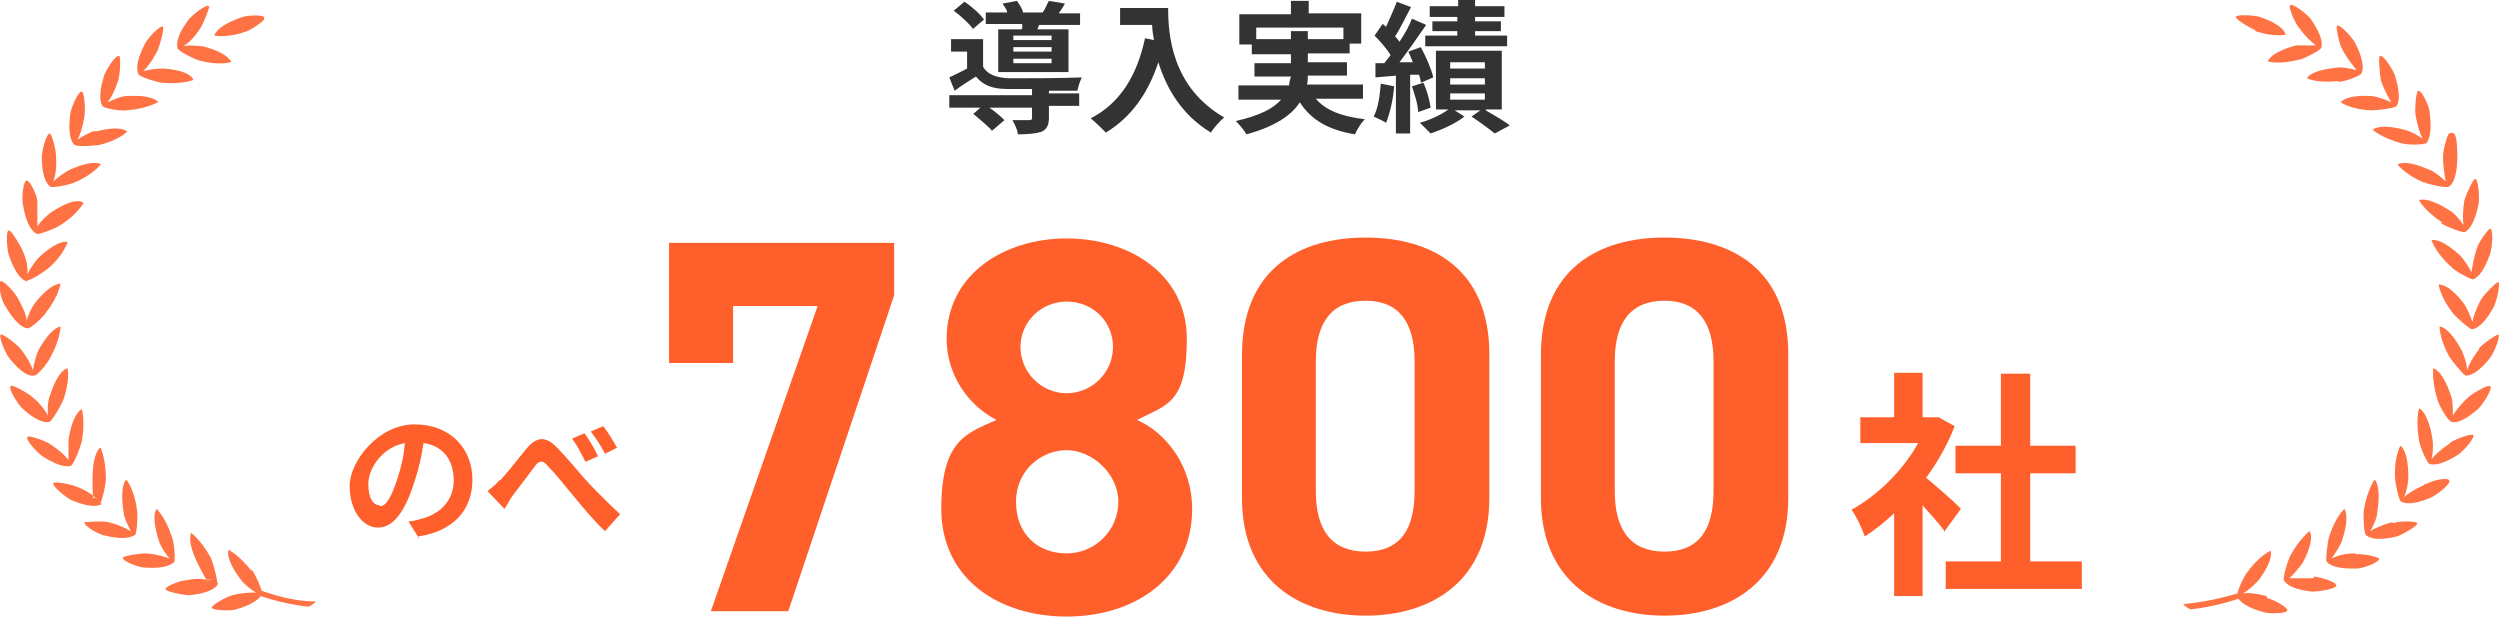 <?xml version="1.0" encoding="UTF-8"?>
<svg xmlns="http://www.w3.org/2000/svg" version="1.1" viewBox="0 0 281 69.3">
  <defs>
    <style>
      .cls-1 {
        fill: none;
      }

      .cls-2 {
        fill: #ff7243;
        fill-rule: evenodd;
      }

      .cls-3 {
        fill: #333;
      }

      .cls-4 {
        fill: #ff5f2a;
      }
    </style>
  </defs>
  <!-- Generator: Adobe Illustrator 28.7.1, SVG Export Plug-In . SVG Version: 1.2.0 Build 142)  -->
  <g>
    <g id="_レイヤー_1" data-name="レイヤー_1">
      <g id="aw">
        <g>
          <path class="cls-1" d="M25.6.6C13.3,7,5,19.8,5,34.6s8.3,27.6,20.6,34"/>
          <path class="cls-1" d="M255.4.6c12.2,6.4,20.6,19.3,20.6,34s-8.3,27.6-20.6,34"/>
        </g>
        <g>
          <g>
            <path class="cls-4" d="M47.1,60.5l-1.2-1.9c.6,0,1.1-.2,1.5-.3,2-.5,3.6-2,3.6-4.3s-1.2-3.9-3.4-4.2c-.2,1.4-.5,2.8-1,4.3-1,3.2-2.3,5.2-4.1,5.2s-3.2-2-3.2-4.7,3.2-6.9,7.3-6.9,6.5,2.8,6.5,6.2-2.1,5.8-6.1,6.4v.2ZM42.7,56.9c.7,0,1.3-1,2-3.2.4-1.2.7-2.5.8-3.9-2.6.5-4.1,2.9-4.1,4.6s.6,2.4,1.3,2.4h0Z"/>
            <path class="cls-4" d="M56.2,54c.8-.8,2-2.4,3-3.6,1.1-1.3,2.1-1.4,3.3-.2s2.4,2.7,3.3,3.7c1,1.1,2.4,2.5,3.9,3.9l-1.7,1.9c-1.2-1.1-2.5-2.7-3.5-3.9s-2.2-2.7-3-3.5c-.5-.6-.9-.5-1.3,0-.6.8-1.8,2.4-2.5,3.3-.4.5-.7,1.2-1,1.6l-1.9-2c.5-.4.9-.7,1.3-1.2h0ZM67.2,51.3l-1.4.6c-.5-1-.9-1.8-1.5-2.6l1.4-.6c.5.7,1.2,1.8,1.5,2.6ZM69.4,50.3l-1.4.7c-.5-1-1-1.7-1.6-2.5l1.4-.6c.5.6,1.2,1.8,1.6,2.5h0Z"/>
            <path class="cls-4" d="M75.2,40.9v-13.6h25.3v5.9l-11.9,35.5h-8.7l12-34.3h-9.5v6.4h-7.2Z"/>
            <path class="cls-4" d="M112,47.2c-3.3-1.7-5.6-5.2-5.6-9.1,0-7.3,6.5-11.3,13.5-11.3s13.5,4,13.5,11.3-2.3,7.4-5.6,9.1c3.4,1.5,6.2,5.3,6.2,10,0,7.7-6.4,12.1-14.1,12.1s-14.1-4.3-14.1-12.1,2.9-8.5,6.2-10ZM119.9,62.2c3.2,0,5.8-2.6,5.8-5.8s-3-5.8-5.8-5.8-5.7,2.2-5.7,5.8,2.4,5.8,5.7,5.8ZM119.9,44.2c2.8,0,5.2-2.3,5.2-5.2s-2.3-5.1-5.2-5.1-5.2,2.3-5.2,5.1,2.3,5.2,5.2,5.2Z"/>
            <path class="cls-4" d="M167.4,56c0,9.3-6.5,13.2-13.9,13.2s-13.9-3.9-13.9-13.2v-16.1c0-9.7,6.5-13.2,13.9-13.2s13.9,3.5,13.9,13.1v16.1h0ZM153.5,33.8c-3.8,0-5.6,2.4-5.6,6.8v14.6c0,4.4,1.8,6.8,5.6,6.8s5.5-2.4,5.5-6.8v-14.6c0-4.4-1.8-6.8-5.5-6.8Z"/>
            <path class="cls-4" d="M201,56c0,9.3-6.5,13.2-13.9,13.2s-13.9-3.9-13.9-13.2v-16.1c0-9.7,6.5-13.2,13.9-13.2s13.9,3.5,13.9,13.1v16.1h0ZM187.1,33.8c-3.8,0-5.6,2.4-5.6,6.8v14.6c0,4.4,1.8,6.8,5.6,6.8s5.5-2.4,5.5-6.8v-14.6c0-4.4-1.8-6.8-5.5-6.8Z"/>
            <path class="cls-4" d="M218.5,59.6c-.6-.8-1.5-1.8-2.4-2.8v10.2h-3.2v-9.3c-1.1,1-2.2,1.9-3.3,2.6-.3-.9-1-2.4-1.5-3,2.9-1.6,5.8-4.4,7.5-7.5h-6.5v-2.9h3.8v-5h3.2v5h1.8c0,0,1.8,1,1.8,1-.8,2.1-1.9,4-3.2,5.8,1.3,1.1,3.4,2.9,3.9,3.5l-1.9,2.6v-.2ZM234,63.1v3.1h-15.3v-3.1h6.2v-9.9h-5.1v-3.1h5.1v-8.1h3.3v8.1h5.1v3.1h-5.1v9.9h5.8Z"/>
          </g>
          <g>
            <path class="cls-3" d="M117.9,10.5h3.4v1.4h-3.4v1.3c0,.8-.2,1.3-.8,1.6-.6.2-1.5.3-2.7.3,0-.5-.4-1.2-.6-1.6h1.9q.3,0,.3-.2v-1.2h-4.8c.6.4,1.3,1,1.7,1.4l-1.4,1.2c-.4-.5-1.4-1.3-2.1-1.9l.8-.7h-3.5v-1.4h9.3v-.7h-2.8c-1.6,0-2.7-.4-3.5-1.4-.8.5-1.6,1-2.4,1.6l-.6-1.5c.6-.3,1.3-.6,2-1v-1.9h-1.8v-1.4h3.6v3.1c.5.9,1.5,1.2,2.8,1.3,1.9,0,6.1,0,8.3-.1-.2.4-.4,1-.5,1.5h-3.2v.7-.4ZM109.4,3.3c-.4-.6-1.4-1.5-2.2-2.1l1.2-1c.8.5,1.8,1.4,2.2,2l-1.3,1.1h.1ZM114.9,3.2c0-.2,0-.3,0-.5h-4.1v-1.3h2.4c0-.4-.4-.7-.5-1l1.6-.3c.3.4.6.9.7,1.3h2.2c.3-.4.5-1,.7-1.3l1.8.3c-.2.4-.5.8-.7,1.1h2.4v1.3h-4.6l-.2.5h3.5v4.8h-7.9V3.3h2.8-.2ZM118.2,4h-4.3v.5h4.3v-.5ZM118.2,5.3h-4.3v.5h4.3v-.5ZM118.2,6.6h-4.3v.5h4.3v-.5Z"/>
            <path class="cls-3" d="M131.3.9c0,3,.4,8.9,6.3,12.3-.4.3-1.2,1.2-1.5,1.7-3.3-2-5-5-5.9-7.9-1.2,3.6-3.1,6.2-5.9,7.9-.4-.4-1.2-1.2-1.7-1.6,3.3-1.7,5.2-4.8,6.1-9l1,.2c-.1-.6-.2-1.2-.2-1.7h-3.6V.9h5.5-.1Z"/>
            <path class="cls-3" d="M147.9,11.1c1.1,1.3,2.9,2,5.5,2.3-.4.4-.9,1.2-1.1,1.7-3-.5-4.9-1.6-6.2-3.6-.9,1.4-2.7,2.7-6,3.6-.2-.4-.8-1.1-1.2-1.5,2.7-.6,4.2-1.4,5.1-2.4h-4.8v-1.6h5.7c0-.3.1-.7.2-1h-4.1v-1.5h4.1v-1h-4.4v-1.1h-1.4V1.6h5.8V.1h2v1.4h5.9v3.4h-1.3v1.1h-4.7v1h4.4v1.5h-4.4c0,.3,0,.7-.1,1h6.3v1.6h-5.3ZM145.1,4.4v-.9h1.9v.9h4v-1.3h-9.8v1.3h3.9Z"/>
            <path class="cls-3" d="M156.7,9.7c-.1,1.5-.5,3.1-.9,4.1-.3-.2-1-.5-1.4-.7.5-.9.7-2.4.8-3.7l1.5.3h0ZM158.5,8.4v6.6h-1.6v-6.5l-2.3.2v-1.6c-.1,0,1,0,1,0,.2-.3.5-.6.7-.9-.4-.7-1.2-1.6-1.8-2.2l.9-1.3c.1,0,.2.2.4.3.4-.9.9-2,1.2-2.8l1.6.6c-.6,1.1-1.2,2.4-1.8,3.3.2.2.4.4.5.6.6-.9,1.1-1.8,1.4-2.6l1.6.7c-.9,1.3-2,2.9-3,4.2h1.5c-.2-.5-.3-.8-.5-1.2l1.4-.5c.6,1.1,1.2,2.5,1.4,3.4l-1.4.6c0-.3-.1-.5-.2-.9h-1ZM160,9.3c.4.9.7,2,.8,2.8l-1.4.5c0-.8-.4-2-.7-2.9l1.3-.4h0ZM167,12.4c1,.6,2.1,1.2,2.7,1.7l-1.7.9c-.6-.5-1.7-1.3-2.6-1.9l1-.7h-2.9l1.1.7c-1,.8-2.6,1.5-3.8,1.9-.3-.3-.8-.8-1.2-1.2,1.1-.3,2.4-.9,3.2-1.5h-1.4v-6.6h7.4v6.6h-1.8ZM163.9,1.9h-3.2V.7h3.2V0h1.9v.7h3.3v1.2h-3.3v.5h2.9v1.1h-2.9v.5h3.6v1.2h-9.2v-1.2h3.6v-.5h-2.8v-1.1h2.8v-.5h0ZM163,7.7h3.9v-.7h-3.9v.7ZM163,9.5h3.9v-.7h-3.9v.7ZM163,11.2h3.9v-.7h-3.9v.7Z"/>
          </g>
        </g>
        <g>
          <g>
            <path class="cls-2" d="M19.6,63.1h0c.1-.4,0-2.1-.3-2.8-.7-2.2-1.7-3.1-1.7-3.1,0,0-.7.7.3,3.7.1.4.7,1.4,1.2,1.9-.5-.2-1.4-.5-2.7-.6-.8,0-2.6.3-2.6.5,0,.4,1.8,1.1,2.5,1.1,3,.2,3.4-.8,3.4-.8h0Z"/>
            <path class="cls-2" d="M15.2,60.1h0c.2-.3.3-2,.2-2.8-.3-2.3-1.2-3.4-1.2-3.4,0,0-.8.6-.3,3.7,0,.5.5,1.5.8,2.1-.5-.3-1.3-.7-2.5-1-.7-.2-2.6,0-2.7,0-.1.4,1.6,1.4,2.3,1.5,2.9.7,3.5-.2,3.5-.2h-.1Z"/>
            <path class="cls-2" d="M11.3,56.5h0c.2-.3.6-2,.6-2.7,0-2.3-.6-3.5-.6-3.5,0,0-.9.4-.9,3.6s.2,1.6.5,2.2c-.4-.4-1.2-1-2.3-1.4-.7-.3-2.5-.6-2.6-.4-.2.3,1.4,1.6,2,1.9,2.8,1.2,3.5.4,3.5.4h-.2Z"/>
            <path class="cls-2" d="M8.1,52.2h0c.3-.3.9-1.8,1.1-2.6.4-2.3,0-3.6,0-3.6,0,0-1,.3-1.5,3.4,0,.5,0,1.6,0,2.3-.4-.5-1-1.1-2.1-1.8-.6-.4-2.4-1-2.5-.8-.3.3,1.1,1.8,1.7,2.2,2.5,1.6,3.3,1,3.3,1h-.1Z"/>
            <path class="cls-2" d="M5.6,47.4h0c.3-.2,1.2-1.7,1.5-2.4.8-2.2.5-3.6.5-3.6,0,0-1,0-2,3.1-.2.4-.3,1.5-.2,2.2-.3-.5-.8-1.3-1.8-2.1-.6-.5-2.2-1.4-2.4-1.2-.3.3.8,2,1.3,2.5,2.2,2,3.1,1.5,3.1,1.5Z"/>
            <path class="cls-2" d="M3.9,42.2h0c.3,0,1.5-1.4,1.8-2.1,1.1-2,1.1-3.4,1.1-3.4,0,0-1,0-2.5,2.7-.2.4-.5,1.5-.6,2.2-.2-.6-.6-1.4-1.4-2.4-.5-.6-2-1.7-2.2-1.6-.3.2.5,2.1.9,2.6,1.9,2.4,2.8,2,2.8,2h.1Z"/>
            <path class="cls-2" d="M3.1,36.9h0c.4,0,1.7-1.2,2.1-1.8,1.4-1.8,1.6-3.2,1.6-3.2,0,0-1-.2-2.9,2.2-.3.4-.8,1.4-.9,2,0-.6-.4-1.5-1-2.6-.4-.7-1.6-2-1.9-1.9-.4,0,0,2.2.5,2.8,1.5,2.6,2.5,2.5,2.5,2.5Z"/>
            <path class="cls-2" d="M3.1,31.5h0c.4,0,1.8-.9,2.4-1.4,1.7-1.5,2.1-2.9,2.1-2.9,0,0-.9-.4-3.2,1.7-.3.3-1,1.2-1.3,1.9,0-.6,0-1.5-.6-2.7-.3-.7-1.3-2.3-1.5-2.2-.4,0-.2,2.2,0,2.8,1,2.9,2,2.9,2,2.9h.1Z"/>
            <path class="cls-2" d="M9.2,22.7s-.8-.6-3.5,1.2c-.4.3-1.2,1-1.5,1.6,0-.6,0-1.5,0-2.8,0-.8-.9-2.5-1.2-2.4-.4,0-.6,2.1-.4,2.8.5,3,1.6,3.2,1.6,3.2h0c.4,0,2-.6,2.6-1,1.9-1.2,2.6-2.5,2.6-2.5h0Z"/>
            <path class="cls-2" d="M11.4,18.5s-.7-.7-3.6.6c-.4.2-1.3.8-1.8,1.3.2-.6.4-1.5.3-2.8,0-.8-.5-2.6-.7-2.6-.4,0-.9,2-.9,2.6,0,3,1,3.4,1,3.4h0c.4.1,2-.2,2.7-.5,2.1-.9,2.9-2,2.9-2h0Z"/>
            <path class="cls-2" d="M10.7,14.7c-.5.1-1.4.6-2,1,.3-.5.6-1.4.8-2.7.1-.8,0-2.6-.3-2.7-.4-.1-1.2,1.8-1.3,2.5-.4,3,.5,3.5.5,3.5h0c.3.2,2,.1,2.7,0,2.2-.5,3.2-1.5,3.2-1.5,0,0-.6-.8-3.6,0h0Z"/>
            <path class="cls-2" d="M17.8,11.5s-.5-.9-3.6-.7c-.5,0-1.5.4-2.1.7.4-.5.8-1.3,1.2-2.5.2-.7.3-2.6.1-2.7-.4-.2-1.5,1.6-1.7,2.2-.9,2.9-.1,3.5-.1,3.5h0c.3.2,2,.5,2.7.4,2.3-.2,3.4-.9,3.4-.9h.1Z"/>
            <path class="cls-2" d="M21.7,8.9s-.3-1-3.4-1.2c-.5,0-1.5.1-2.2.3.4-.4,1-1.1,1.6-2.3.3-.7.8-2.5.6-2.7-.3-.2-1.7,1.3-2,1.9-1.4,2.7-.7,3.5-.7,3.5h0c.3.3,1.9.8,2.6.9,2.3.2,3.5-.3,3.5-.3h0Z"/>
            <path class="cls-2" d="M26,7s-.2-1-3.2-1.8c-.4,0-1.5-.2-2.2,0,.5-.3,1.2-.9,1.9-2,.4-.6,1.1-2.4,1-2.5-.3-.3-1.9,1-2.3,1.5-1.8,2.4-1.2,3.3-1.2,3.3h0c.2.3,1.7,1.1,2.4,1.3,2.2.6,3.5.2,3.5.2h.1Z"/>
            <path class="cls-2" d="M29.7,2c0-.4-2.1-.3-2.7,0-2.8,1-2.9,2-2.9,2,0,0,1.3.3,3.4-.4.7-.2,2.3-1.3,2.2-1.5h0Z"/>
            <path class="cls-2" d="M28.3,64.2c-1.4-1.8-2.6-2.4-2.6-2.4,0,0-.5.9,1.4,3.4.3.4,1.1,1.1,1.7,1.4-.6,0-1.5,0-2.7.3-.7.2-2.3,1.1-2.3,1.4s2.1.4,2.7.2c1.8-.5,2.5-1.1,2.8-1.5,1.8.6,3.6,1,5.4,1.2.3-.2.6-.3.8-.6-2.1,0-4.1-.5-6.1-1.2-.1-.5-.7-1.8-1.1-2.4v.2Z"/>
            <path class="cls-2" d="M24.4,65.4h0c0-.4-.4-2-.7-2.7-1.1-2-2.2-2.8-2.2-2.8,0,0-.6.8.8,3.6s.9,1.3,1.5,1.7c-.6,0-1.5-.3-2.7,0-.8,0-2.5.7-2.5,1s2,.7,2.7.7c3-.3,3.2-1.3,3.2-1.3h0Z"/>
          </g>
          <g>
            <path class="cls-2" d="M264.7,62.2c-1.2,0-2.1.3-2.7.6.5-.5,1-1.5,1.2-1.9,1-3,.3-3.7.3-3.7,0,0-1,.9-1.7,3.1-.2.7-.4,2.4-.3,2.8h0s.4.9,3.4.8c.7,0,2.6-.7,2.5-1.1,0-.2-1.9-.6-2.6-.5h0Z"/>
            <path class="cls-2" d="M268.9,58.7c-1.2.3-2,.7-2.5,1,.4-.6.8-1.6.8-2.1.5-3.1-.3-3.7-.3-3.7,0,0-.8,1.1-1.2,3.4-.1.7,0,2.5.2,2.8h0s.6.9,3.5.2c.6-.2,2.4-1.2,2.3-1.5,0-.2-1.9-.3-2.7,0h0Z"/>
            <path class="cls-2" d="M272.5,54.5c-1.1.5-1.9,1-2.3,1.4.3-.6.5-1.7.5-2.2,0-3.2-.9-3.6-.9-3.6,0,0-.7,1.2-.6,3.5,0,.7.4,2.4.6,2.7h0s.7.8,3.5-.4c.6-.3,2.2-1.5,2-1.9s-1.9,0-2.6.4h-.2Z"/>
            <path class="cls-2" d="M275.4,49.8c-1,.7-1.7,1.3-2.1,1.8.2-.7.2-1.8.1-2.3-.5-3.1-1.5-3.4-1.5-3.4,0,0-.4,1.3,0,3.6.1.7.8,2.3,1.1,2.6h0s.8.6,3.3-1c.6-.4,1.9-1.9,1.7-2.2-.2-.2-1.9.4-2.5.8h-.1Z"/>
            <path class="cls-2" d="M277.5,44.6c-.9.8-1.5,1.6-1.8,2.1,0-.7,0-1.8-.2-2.2-1-3-2-3.1-2-3.1,0,0-.2,1.4.5,3.6.2.7,1.1,2.2,1.5,2.4h0s.9.5,3.1-1.5c.5-.5,1.6-2.2,1.3-2.5-.2-.2-1.8.7-2.4,1.2Z"/>
            <path class="cls-2" d="M278.7,39.2c-.8,1-1.2,1.8-1.4,2.4,0-.7-.4-1.8-.6-2.2-1.5-2.8-2.5-2.7-2.5-2.7,0,0,0,1.4,1.1,3.4.4.6,1.5,1.9,1.8,2.1h0s1,.3,2.8-2c.4-.5,1.2-2.4.9-2.6-.2,0-1.7,1-2.2,1.6h.1Z"/>
            <path class="cls-2" d="M280.8,31.7c-.2,0-1.5,1.3-1.9,1.9-.6,1.1-.9,2-1,2.6-.2-.7-.7-1.7-.9-2-1.9-2.5-2.9-2.2-2.9-2.2,0,0,.2,1.4,1.6,3.2.5.6,1.8,1.7,2.1,1.8h0s1,.2,2.5-2.5c.3-.6.8-2.6.5-2.8h0Z"/>
            <path class="cls-2" d="M275.5,30c.5.5,2,1.3,2.4,1.4h0s1,0,2-2.9c.2-.6.4-2.7,0-2.8-.2,0-1.3,1.5-1.5,2.2-.4,1.2-.5,2.1-.6,2.7-.3-.6-.9-1.5-1.3-1.9-2.3-2.1-3.2-1.7-3.2-1.7,0,0,.4,1.3,2.1,2.9h.1Z"/>
            <path class="cls-2" d="M274.4,25.1c.6.4,2.2,1,2.6,1h0s1-.2,1.6-3.2c.1-.7,0-2.7-.4-2.8-.2,0-1,1.7-1.2,2.4-.2,1.2-.2,2.2-.1,2.8-.4-.6-1.1-1.4-1.5-1.6-2.6-1.7-3.5-1.2-3.5-1.2,0,0,.6,1.2,2.6,2.5h-.1Z"/>
            <path class="cls-2" d="M272.5,20.5c.7.3,2.3.6,2.7.5h0s1-.3,1-3.4-.5-2.7-.9-2.6c-.2,0-.7,1.8-.7,2.6,0,1.3.2,2.2.3,2.8-.5-.5-1.4-1.2-1.8-1.3-2.9-1.3-3.6-.6-3.6-.6,0,0,.8,1.1,2.9,2h.1Z"/>
            <path class="cls-2" d="M272.6,16.2h0s.9-.5.5-3.5c0-.7-.9-2.6-1.3-2.5-.2,0-.4,1.9-.3,2.7.2,1.2.5,2.1.8,2.7-.5-.4-1.5-.9-2-1-3-.8-3.6,0-3.6,0,0,0,1,.9,3.2,1.5.7.2,2.4.2,2.7,0h0Z"/>
            <path class="cls-2" d="M269.3,12h0s.8-.6-.1-3.5c-.2-.6-1.3-2.4-1.7-2.2-.2,0,0,2,.1,2.7.4,1.2.9,2,1.2,2.5-.6-.3-1.6-.6-2.1-.7-3.1-.2-3.6.7-3.6.7,0,0,1.1.8,3.4.9.7,0,2.4-.2,2.7-.4h.1Z"/>
            <path class="cls-2" d="M262.8,9.2c.7,0,2.3-.6,2.6-.9h0s.7-.8-.7-3.5c-.3-.6-1.7-2.1-2-1.9-.2,0,.2,2,.6,2.7.6,1.1,1.2,1.8,1.6,2.3-.7-.2-1.7-.4-2.2-.3-3.1.3-3.4,1.2-3.4,1.2,0,0,1.2.6,3.5.3h0Z"/>
            <path class="cls-2" d="M258.5,6.7c.7-.2,2.2-1,2.4-1.3h0s.5-.9-1.2-3.3c-.4-.5-2-1.8-2.3-1.5-.2.2.5,1.9,1,2.5.7,1,1.4,1.6,1.9,2-.7,0-1.8,0-2.2,0-3,.8-3.2,1.8-3.2,1.8,0,0,1.3.4,3.5-.2h.1Z"/>
            <path class="cls-2" d="M253.5,3.5c2.1.7,3.4.4,3.4.4,0,0,0-1-2.9-2-.6-.2-2.7-.3-2.7,0s1.5,1.2,2.2,1.5h0Z"/>
            <path class="cls-2" d="M254.8,67c-1.2-.3-2.1-.4-2.7-.3.6-.3,1.4-1.1,1.7-1.4,1.9-2.5,1.4-3.4,1.4-3.4,0,0-1.3.6-2.6,2.4-.4.5-1,1.8-1.1,2.4-2,.6-4,1-6.1,1.2.2.3.5.4.8.6,1.8-.2,3.6-.6,5.4-1.2.3.4,1,1,2.8,1.5.6.2,2.7.2,2.7-.2s-1.6-1.2-2.3-1.4v-.2Z"/>
            <path class="cls-2" d="M260,65c-1.2,0-2.1,0-2.7,0,.5-.4,1.2-1.3,1.5-1.7,1.5-2.8.8-3.6.8-3.6,0,0-1.1.8-2.2,2.8-.3.7-.8,2.3-.7,2.7h0s.3,1,3.2,1.3c.7,0,2.7-.3,2.7-.7s-1.7-.9-2.5-1h0Z"/>
          </g>
        </g>
      </g>
    </g>
  </g>
</svg>